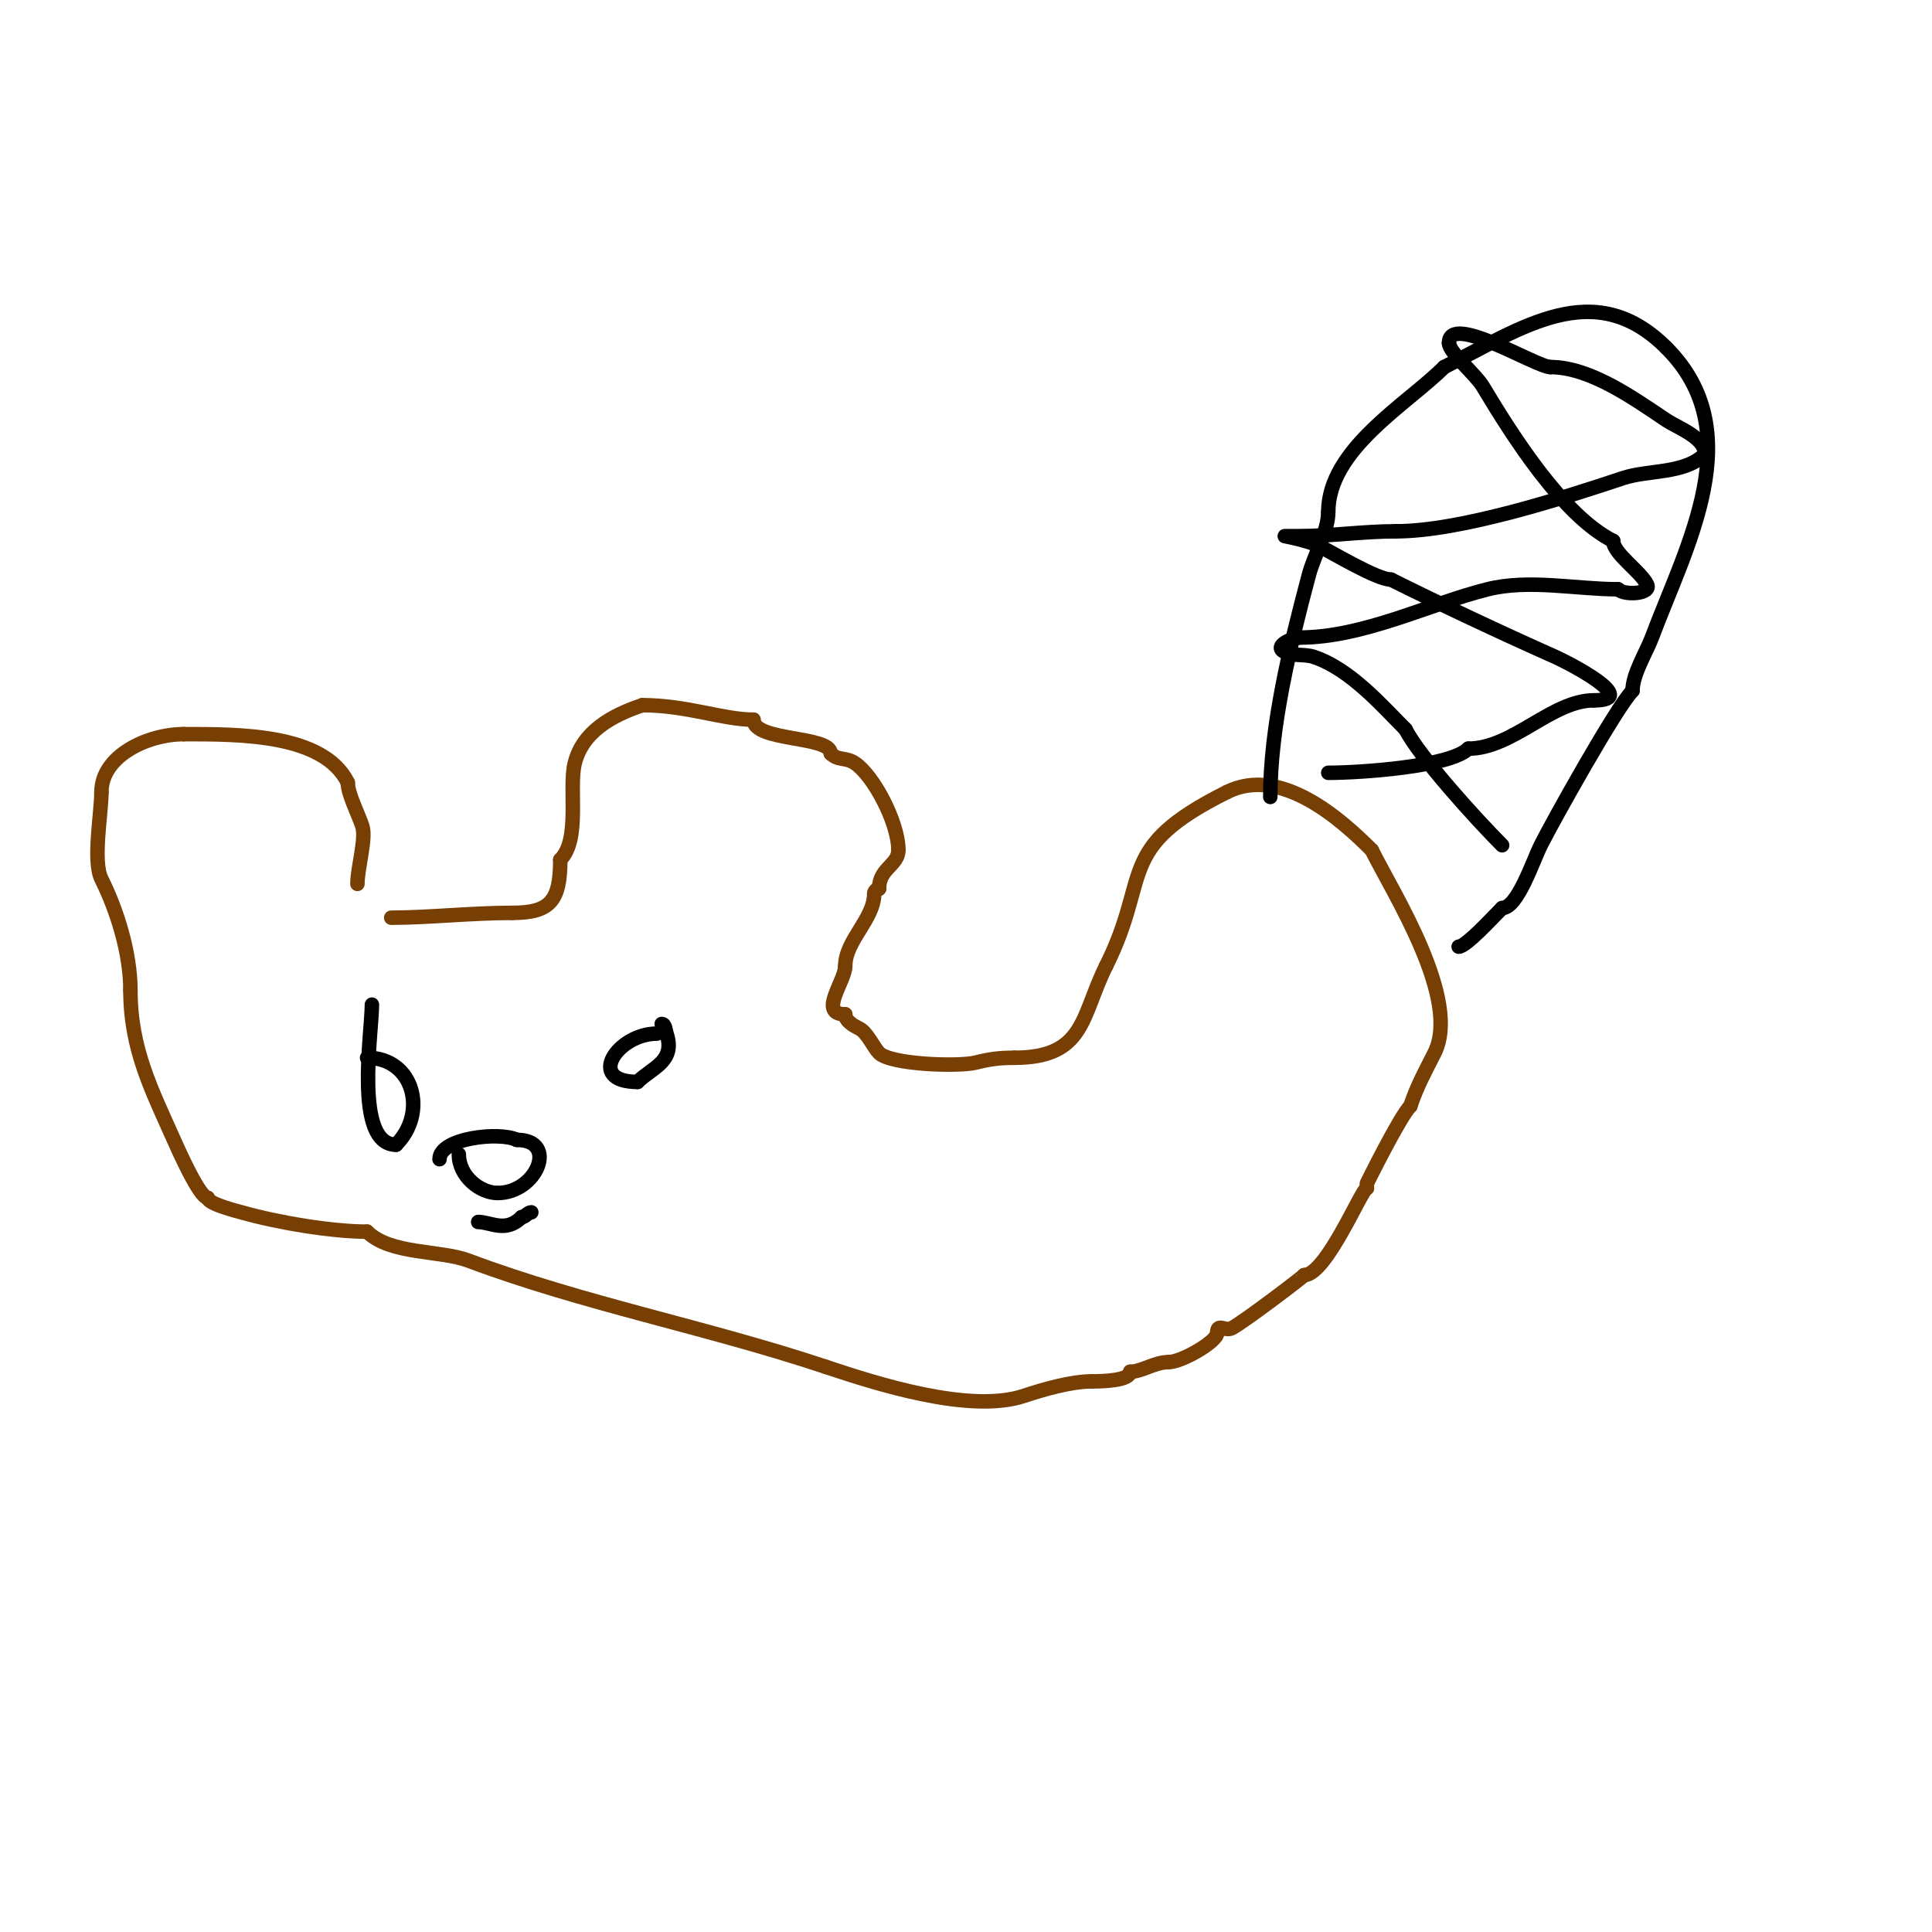 <svg viewBox='0 0 400 400' version='1.1' xmlns='http://www.w3.org/2000/svg' xmlns:xlink='http://www.w3.org/1999/xlink'><g fill='none' stroke='#783f04' stroke-width='3' stroke-linecap='round' stroke-linejoin='round'><path d='M81,190c7.618,0 16.69,-1 25,-1'/><path d='M106,189c7.906,0 10,-2.435 10,-11'/><path d='M116,178c4.224,-4.224 1.69,-14.758 3,-20c1.624,-6.496 7.605,-9.868 14,-12'/><path d='M133,146c9.192,0 16.685,3 23,3'/><path d='M156,149c0,4.57 16,3.258 16,7'/><path d='M172,156c1.554,1.554 3.039,0.693 5,2c3.856,2.571 9,12.276 9,18'/><path d='M186,176c0,3.177 -4,3.71 -4,8'/><path d='M182,184c-0.471,0 -1,0.529 -1,1'/><path d='M181,185c0,5.299 -6,9.695 -6,15'/><path d='M175,200c0,3.194 -5.726,10 0,10'/><path d='M175,210c0,1.414 1.735,2.368 3,3c1.497,0.748 2.979,3.979 4,5c2.432,2.432 16.495,2.876 20,2c2.933,-0.733 4.898,-1 8,-1'/><path d='M210,219c14.731,0 13.836,-8.672 19,-19'/><path d='M229,200c9.422,-18.844 1.691,-24.345 25,-36'/><path d='M254,164c11.228,-5.614 23.781,5.781 30,12'/><path d='M284,176c4.595,9.189 18.528,30.945 13,42c-1.816,3.633 -3.551,6.654 -5,11'/><path d='M292,229c-2.182,2.182 -9,16 -9,16c0,0 0,0.667 0,1'/><path d='M283,246c-1.009,0 -8.408,18 -13,18'/><path d='M270,264c0,0.227 -12.749,9.874 -15,11c-1.361,0.681 -3,-1.192 -3,1'/><path d='M252,276c0,1.747 -7.321,6 -10,6'/><path d='M242,282c-2.96,0 -5.57,2 -8,2'/><path d='M234,284c0,1.859 -5.701,2 -8,2'/><path d='M226,286c-4.177,0 -9.951,1.65 -14,3c-11.231,3.744 -30.835,-2.612 -41,-6'/><path d='M171,283c-24.723,-8.241 -50.028,-13.011 -74,-22c-5.884,-2.207 -16.227,-1.227 -21,-6'/><path d='M76,255c-7.256,0 -18.561,-1.875 -26,-4c-0.536,-0.153 -7,-1.738 -7,-3'/><path d='M43,248c-1.669,0 -6.131,-10.044 -7,-12c-4.596,-10.342 -9,-18.787 -9,-31'/><path d='M27,205c0,-7.669 -2.738,-16.476 -6,-23c-1.85,-3.7 0,-13.658 0,-18'/><path d='M21,164c0,-7.546 9.604,-12 17,-12'/><path d='M38,152c11.561,0 28.951,-0.098 34,10'/><path d='M72,162c0,2.355 2.147,6.441 3,9c0.871,2.614 -1,8.622 -1,12'/><path d='M74,183'/></g>
<g fill='none' stroke='#000000' stroke-width='3' stroke-linecap='round' stroke-linejoin='round'><path d='M77,208c0,5.901 -3.759,29 5,29'/><path d='M82,237c6.584,-6.584 3.701,-18 -6,-18'/><path d='M136,214c-8.133,0 -14.836,10 -4,10'/><path d='M132,224c2.99,-2.99 7.934,-4.198 6,-10c-0.236,-0.707 -0.255,-2 -1,-2'/><path d='M91,240c0,-4.404 12.485,-5.757 16,-4'/><path d='M107,236c8.697,0 4.165,11 -4,11'/><path d='M103,247c-3.505,0 -8,-3.384 -8,-8'/><path d='M99,253c2.608,0 5.684,2.316 9,-1'/><path d='M108,252c0.745,0 1.255,-1 2,-1'/><path d='M263,165c0,-14.485 4.008,-31.029 8,-46c1.093,-4.097 4,-9.008 4,-13'/><path d='M275,106c0,-12.993 16.326,-22.326 24,-30'/><path d='M299,76c16.032,-8.016 31.029,-18.971 46,-4'/><path d='M345,72c17.397,17.397 4.216,40.757 -3,60c-1.14,3.04 -4,7.562 -4,11'/><path d='M338,143c-3.23,3.23 -16.522,27.043 -19,32c-1.658,3.317 -4.803,13 -8,13'/><path d='M311,188c-2.053,2.053 -7.495,8 -9,8'/><path d='M275,160c6.717,0 25.285,-1.285 29,-5'/><path d='M304,155c9.19,0 17.305,-10 26,-10'/><path d='M330,145c9.88,0 -5.322,-7.81 -8,-9c-11.22,-4.987 -24.339,-11.169 -34,-16'/><path d='M288,120c-2.852,0 -11.671,-5.335 -15,-7c-2.171,-1.085 -7,-2 -7,-2c0,0 2.8,0 3,0c6.65,0 13.186,-1 20,-1'/><path d='M289,110c13.247,0 34.358,-6.786 47,-11c5.326,-1.775 12.796,-0.796 17,-5'/><path d='M353,94c0,-3.446 -5.609,-5.406 -8,-7c-6.61,-4.407 -15.697,-11 -24,-11'/><path d='M321,76c-2.947,0 -21,-11.305 -21,-5'/><path d='M300,71c0,1.984 5.484,6.473 7,9c6.116,10.194 16.607,26.804 27,32'/><path d='M334,112c0,2.587 5.626,6.252 7,9c0.994,1.988 -4.667,2.333 -6,1'/><path d='M335,122c-8.68,0 -18.442,-2.14 -27,0c-12.206,3.051 -25.631,10 -39,10'/><path d='M269,132c-1.081,0 -5.613,1.694 -3,3c1.789,0.894 4.076,0.359 6,1c7.571,2.524 14.162,10.162 19,15'/><path d='M291,151c2.748,5.495 14.573,18.573 20,24'/></g>
</svg>
